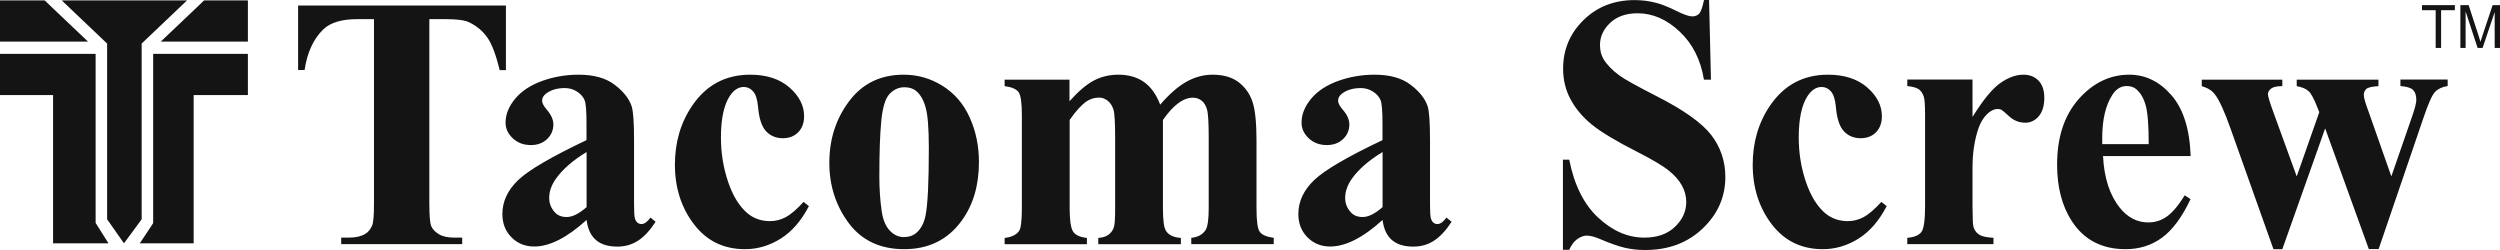 <svg xmlns="http://www.w3.org/2000/svg" width="160" height="16" viewBox="0 0 160 16"><g fill="#141414"><path d="M13.062,0.024 L12.468,0.593 L10.287,2.664 L15.865,2.664 L15.865,0.024 L13.062,0.024 Z M3.454,0.593 L2.86,0.024 L0,0.024 L0,2.664 L5.635,2.664 L3.454,0.593 Z M3.397,15.572 L6.942,15.572 L6.24,14.456 L6.12,14.267 L6.12,14.035 L6.12,3.447 L3.397,3.447 L0,3.447 L0,6.086 L3.397,6.086 L3.397,15.572 Z M9.802,3.447 L9.802,14.035 L9.802,14.278 L9.677,14.474 L8.946,15.572 L12.394,15.572 L12.394,6.086 L15.865,6.086 L15.865,3.447 L12.394,3.447 L9.802,3.447 Z"/><path d="M37.03,4.78 C37.997,4.78 38.765,4.991 39.328,5.419 C39.891,5.842 40.26,6.305 40.425,6.798 C40.527,7.114 40.579,7.836 40.579,8.974 L40.579,13.067 C40.579,13.548 40.596,13.853 40.635,13.977 C40.67,14.1 40.726,14.194 40.8,14.252 C40.874,14.311 40.96,14.34 41.051,14.34 C41.238,14.34 41.431,14.199 41.63,13.924 L41.96,14.194 C41.596,14.751 41.221,15.155 40.829,15.408 C40.436,15.66 39.999,15.783 39.504,15.783 C38.924,15.783 38.463,15.642 38.139,15.361 C37.815,15.079 37.61,14.651 37.542,14.076 C36.297,15.208 35.177,15.777 34.187,15.777 C33.607,15.777 33.118,15.578 32.732,15.185 C32.345,14.792 32.152,14.299 32.152,13.701 C32.152,12.897 32.487,12.176 33.158,11.531 C33.829,10.886 35.29,10.035 37.536,8.968 L37.536,7.906 C37.536,7.109 37.497,6.61 37.411,6.405 C37.326,6.199 37.167,6.018 36.934,5.865 C36.701,5.713 36.439,5.636 36.149,5.636 C35.677,5.636 35.285,5.748 34.978,5.965 C34.79,6.1 34.693,6.258 34.693,6.44 C34.693,6.598 34.796,6.792 35,7.026 C35.279,7.349 35.415,7.66 35.415,7.959 C35.415,8.328 35.285,8.639 35.017,8.897 C34.75,9.155 34.403,9.284 33.977,9.284 C33.516,9.284 33.135,9.144 32.823,8.856 C32.516,8.569 32.356,8.235 32.356,7.853 C32.356,7.314 32.567,6.798 32.982,6.305 C33.397,5.812 33.977,5.437 34.716,5.173 C35.461,4.909 36.229,4.78 37.03,4.78 Z M32.379,0.352 L32.379,4.487 L31.981,4.487 C31.748,3.531 31.492,2.845 31.208,2.428 C30.923,2.012 30.537,1.677 30.036,1.431 C29.758,1.296 29.274,1.226 28.581,1.226 L27.478,1.226 L27.478,13.015 C27.478,13.795 27.517,14.282 27.603,14.481 C27.688,14.674 27.853,14.845 28.092,14.991 C28.336,15.138 28.666,15.208 29.092,15.208 L29.581,15.208 L29.581,15.625 L21.837,15.625 L21.837,15.208 L22.326,15.208 C22.758,15.208 23.099,15.132 23.366,14.974 C23.554,14.868 23.708,14.686 23.816,14.434 C23.895,14.252 23.935,13.783 23.935,13.015 L23.935,1.226 L22.866,1.226 C21.871,1.226 21.143,1.443 20.694,1.877 C20.063,2.487 19.659,3.355 19.494,4.481 L19.079,4.481 L19.079,0.352 L32.379,0.352 Z M37.542,9.73 C36.661,10.264 36.007,10.833 35.575,11.443 C35.29,11.848 35.148,12.258 35.148,12.669 C35.148,13.015 35.268,13.32 35.506,13.584 C35.688,13.789 35.944,13.889 36.268,13.889 C36.638,13.889 37.059,13.677 37.542,13.255 L37.542,9.73 Z M51.428,12.921 L51.769,13.191 C51.286,14.123 50.689,14.815 49.972,15.267 C49.256,15.718 48.494,15.947 47.681,15.947 C46.316,15.947 45.23,15.419 44.417,14.358 C43.604,13.296 43.194,12.023 43.194,10.54 C43.194,9.103 43.564,7.842 44.309,6.751 C45.207,5.437 46.441,4.78 48.01,4.78 C49.068,4.78 49.904,5.056 50.529,5.601 C51.155,6.152 51.462,6.762 51.462,7.437 C51.462,7.865 51.337,8.205 51.087,8.463 C50.836,8.721 50.507,8.845 50.097,8.845 C49.665,8.845 49.313,8.698 49.034,8.405 C48.755,8.111 48.579,7.589 48.516,6.839 C48.471,6.364 48.369,6.035 48.198,5.848 C48.033,5.66 47.834,5.566 47.607,5.566 C47.26,5.566 46.958,5.76 46.708,6.141 C46.327,6.721 46.14,7.607 46.14,8.798 C46.14,9.789 46.293,10.739 46.6,11.642 C46.907,12.545 47.322,13.22 47.857,13.666 C48.255,13.988 48.733,14.152 49.278,14.152 C49.637,14.152 49.972,14.065 50.296,13.894 C50.609,13.724 50.99,13.402 51.428,12.921 Z M57.836,4.78 C58.723,4.78 59.553,5.015 60.315,5.49 C61.077,5.965 61.663,6.633 62.055,7.507 C62.453,8.381 62.652,9.331 62.652,10.37 C62.652,11.865 62.283,13.114 61.549,14.123 C60.662,15.343 59.434,15.947 57.87,15.947 C56.335,15.947 55.152,15.39 54.322,14.282 C53.492,13.167 53.077,11.883 53.077,10.416 C53.077,8.909 53.503,7.589 54.351,6.469 C55.198,5.343 56.358,4.78 57.836,4.78 Z M57.882,5.584 C57.512,5.584 57.194,5.73 56.926,6.018 C56.659,6.305 56.483,6.88 56.403,7.73 C56.318,8.581 56.278,9.765 56.278,11.284 C56.278,12.088 56.329,12.839 56.432,13.537 C56.511,14.07 56.682,14.475 56.943,14.757 C57.205,15.032 57.506,15.173 57.842,15.173 C58.172,15.173 58.445,15.079 58.661,14.891 C58.945,14.633 59.133,14.282 59.229,13.818 C59.377,13.103 59.445,11.66 59.445,9.49 C59.445,8.211 59.377,7.337 59.235,6.856 C59.098,6.381 58.894,6.029 58.621,5.812 C58.433,5.66 58.189,5.584 57.882,5.584 Z M68.447,5.097 L68.447,6.481 C69.01,5.848 69.527,5.408 70.005,5.155 C70.482,4.903 71.005,4.78 71.574,4.78 C72.228,4.78 72.779,4.938 73.223,5.255 C73.667,5.572 74.008,6.053 74.252,6.698 C74.832,6.023 75.395,5.531 75.93,5.232 C76.464,4.933 77.021,4.78 77.607,4.78 C78.312,4.78 78.875,4.95 79.296,5.279 C79.717,5.613 80.007,6.035 80.172,6.551 C80.336,7.067 80.416,7.889 80.416,9.015 L80.416,13.331 C80.416,14.141 80.484,14.645 80.626,14.839 C80.769,15.032 81.064,15.161 81.519,15.22 L81.519,15.625 L76.242,15.625 L76.242,15.22 C76.657,15.185 76.965,15.015 77.158,14.721 C77.289,14.516 77.357,14.053 77.357,13.326 L77.357,8.798 C77.357,7.859 77.323,7.261 77.249,7.009 C77.175,6.751 77.061,6.563 76.902,6.44 C76.743,6.317 76.561,6.252 76.35,6.252 C76.038,6.252 75.719,6.37 75.401,6.61 C75.082,6.845 74.758,7.202 74.428,7.677 L74.428,13.331 C74.428,14.088 74.491,14.569 74.616,14.762 C74.781,15.038 75.105,15.196 75.577,15.226 L75.577,15.63 L70.289,15.63 L70.289,15.226 C70.573,15.208 70.795,15.138 70.96,15.009 C71.125,14.88 71.233,14.721 71.29,14.534 C71.347,14.352 71.369,13.947 71.369,13.331 L71.369,8.804 C71.369,7.848 71.335,7.255 71.261,7.015 C71.187,6.774 71.068,6.587 70.897,6.452 C70.727,6.317 70.545,6.246 70.346,6.246 C70.056,6.246 69.789,6.323 69.55,6.481 C69.209,6.716 68.845,7.114 68.458,7.677 L68.458,13.331 C68.458,14.076 68.526,14.563 68.668,14.804 C68.811,15.038 69.106,15.179 69.561,15.226 L69.561,15.63 L64.296,15.63 L64.296,15.226 C64.728,15.179 65.029,15.038 65.211,14.798 C65.336,14.633 65.399,14.147 65.399,13.331 L65.399,7.384 C65.399,6.587 65.331,6.094 65.188,5.894 C65.046,5.701 64.751,5.572 64.296,5.513 L64.296,5.097 L68.447,5.097 Z M88.485,14.076 C87.239,15.208 86.119,15.777 85.13,15.777 C84.55,15.777 84.061,15.578 83.674,15.185 C83.288,14.792 83.094,14.299 83.094,13.701 C83.094,12.897 83.43,12.176 84.101,11.531 C84.772,10.886 86.233,10.035 88.479,8.968 L88.479,7.906 C88.479,7.109 88.439,6.61 88.354,6.405 C88.269,6.199 88.109,6.018 87.876,5.865 C87.643,5.713 87.382,5.636 87.092,5.636 C86.62,5.636 86.227,5.748 85.92,5.965 C85.733,6.1 85.636,6.258 85.636,6.44 C85.636,6.598 85.738,6.792 85.943,7.026 C86.222,7.349 86.358,7.66 86.358,7.959 C86.358,8.328 86.227,8.639 85.96,8.897 C85.693,9.155 85.346,9.284 84.919,9.284 C84.459,9.284 84.078,9.144 83.765,8.856 C83.458,8.569 83.299,8.235 83.299,7.853 C83.299,7.314 83.509,6.798 83.924,6.305 C84.339,5.812 84.919,5.437 85.659,5.173 C86.404,4.909 87.171,4.78 87.973,4.78 C88.94,4.78 89.707,4.991 90.27,5.419 C90.833,5.842 91.203,6.305 91.368,6.798 C91.47,7.114 91.521,7.836 91.521,8.974 L91.521,13.067 C91.521,13.548 91.538,13.853 91.578,13.977 C91.612,14.1 91.669,14.194 91.743,14.252 C91.817,14.311 91.902,14.34 91.993,14.34 C92.181,14.34 92.374,14.199 92.573,13.924 L92.903,14.194 C92.539,14.751 92.164,15.155 91.771,15.408 C91.379,15.66 90.941,15.783 90.446,15.783 C89.866,15.783 89.406,15.642 89.082,15.361 C88.758,15.079 88.553,14.651 88.485,14.076 Z M88.485,13.255 L88.485,9.73 C87.603,10.264 86.949,10.833 86.517,11.443 C86.233,11.848 86.091,12.258 86.091,12.669 C86.091,13.015 86.21,13.32 86.449,13.584 C86.631,13.789 86.887,13.889 87.211,13.889 C87.581,13.889 88.001,13.677 88.485,13.255 Z M109.381,0.006 L109.501,5.097 L109.052,5.097 C108.841,3.818 108.324,2.792 107.494,2.018 C106.669,1.238 105.771,0.85 104.81,0.85 C104.065,0.85 103.479,1.056 103.047,1.466 C102.615,1.877 102.399,2.346 102.399,2.88 C102.399,3.22 102.473,3.519 102.626,3.783 C102.837,4.135 103.178,4.487 103.644,4.833 C103.985,5.079 104.776,5.519 106.015,6.152 C107.75,7.032 108.915,7.859 109.524,8.645 C110.121,9.425 110.422,10.323 110.422,11.326 C110.422,12.604 109.939,13.701 108.972,14.622 C108.005,15.543 106.783,16 105.293,16 C104.827,16 104.389,15.953 103.974,15.853 C103.559,15.754 103.036,15.572 102.41,15.302 C102.063,15.15 101.773,15.079 101.546,15.079 C101.358,15.079 101.154,15.155 100.943,15.302 C100.733,15.455 100.562,15.683 100.431,15.988 L100.028,15.988 L100.028,10.217 L100.431,10.217 C100.75,11.842 101.37,13.079 102.285,13.93 C103.201,14.78 104.184,15.208 105.242,15.208 C106.055,15.208 106.709,14.979 107.192,14.522 C107.676,14.065 107.92,13.531 107.92,12.921 C107.92,12.563 107.829,12.211 107.642,11.871 C107.454,11.531 107.175,11.214 106.794,10.909 C106.413,10.604 105.748,10.211 104.781,9.718 C103.434,9.032 102.467,8.452 101.876,7.971 C101.284,7.49 100.835,6.95 100.517,6.358 C100.198,5.765 100.039,5.109 100.039,4.399 C100.039,3.179 100.471,2.147 101.341,1.29 C102.206,0.434 103.303,0.006 104.616,0.006 C105.1,0.006 105.56,0.065 106.015,0.188 C106.356,0.276 106.777,0.446 107.266,0.686 C107.755,0.933 108.102,1.05 108.301,1.05 C108.489,1.05 108.642,0.991 108.75,0.868 C108.858,0.751 108.961,0.457 109.057,0 L109.381,0 L109.381,0.006 Z M120.407,12.921 L120.748,13.191 C120.265,14.123 119.668,14.815 118.951,15.267 C118.235,15.718 117.473,15.947 116.66,15.947 C115.295,15.947 114.209,15.419 113.396,14.358 C112.583,13.296 112.173,12.023 112.173,10.54 C112.173,9.103 112.543,7.842 113.288,6.751 C114.186,5.437 115.42,4.78 116.99,4.78 C118.047,4.78 118.883,5.056 119.509,5.601 C120.134,6.152 120.441,6.762 120.441,7.437 C120.441,7.865 120.316,8.205 120.066,8.463 C119.816,8.721 119.486,8.845 119.076,8.845 C118.644,8.845 118.292,8.698 118.013,8.405 C117.735,8.111 117.558,7.589 117.496,6.839 C117.45,6.364 117.348,6.035 117.177,5.848 C117.012,5.66 116.813,5.566 116.586,5.566 C116.239,5.566 115.938,5.76 115.687,6.141 C115.307,6.721 115.119,7.607 115.119,8.798 C115.119,9.789 115.272,10.739 115.579,11.642 C115.887,12.545 116.302,13.22 116.836,13.666 C117.234,13.988 117.712,14.152 118.258,14.152 C118.616,14.152 118.951,14.065 119.275,13.894 C119.588,13.724 119.969,13.402 120.407,12.921 Z M126.241,5.097 L126.241,7.484 C126.918,6.393 127.509,5.672 128.021,5.314 C128.533,4.956 129.022,4.78 129.494,4.78 C129.903,4.78 130.227,4.909 130.472,5.167 C130.716,5.425 130.836,5.795 130.836,6.264 C130.836,6.768 130.716,7.155 130.483,7.437 C130.244,7.713 129.96,7.853 129.624,7.853 C129.238,7.853 128.902,7.724 128.618,7.472 C128.334,7.214 128.169,7.073 128.118,7.044 C128.044,6.997 127.958,6.974 127.867,6.974 C127.657,6.974 127.458,7.056 127.265,7.22 C126.963,7.478 126.741,7.842 126.588,8.311 C126.355,9.038 126.241,9.842 126.241,10.721 L126.241,13.144 L126.252,13.777 C126.252,14.205 126.275,14.481 126.326,14.598 C126.412,14.804 126.542,14.95 126.713,15.044 C126.884,15.138 127.174,15.196 127.583,15.22 L127.583,15.625 L122.067,15.625 L122.067,15.22 C122.511,15.185 122.812,15.056 122.972,14.845 C123.131,14.628 123.205,14.065 123.205,13.15 L123.205,7.326 C123.205,6.727 123.176,6.34 123.119,6.176 C123.045,5.965 122.943,5.812 122.801,5.713 C122.664,5.613 122.42,5.548 122.067,5.507 L122.067,5.091 L126.241,5.091 L126.241,5.097 Z M140.201,9.988 L134.594,9.988 C134.662,11.384 135.021,12.493 135.674,13.302 C136.175,13.924 136.783,14.235 137.488,14.235 C137.926,14.235 138.324,14.111 138.677,13.859 C139.035,13.607 139.416,13.155 139.825,12.499 L140.195,12.745 C139.643,13.912 139.029,14.733 138.358,15.22 C137.687,15.707 136.914,15.947 136.033,15.947 C134.52,15.947 133.372,15.349 132.593,14.147 C131.967,13.179 131.654,11.977 131.654,10.54 C131.654,8.78 132.115,7.384 133.036,6.34 C133.957,5.302 135.038,4.78 136.277,4.78 C137.312,4.78 138.211,5.22 138.972,6.094 C139.734,6.968 140.144,8.27 140.201,9.988 Z M137.517,9.232 C137.517,8.023 137.454,7.191 137.323,6.739 C137.198,6.287 136.999,5.947 136.726,5.713 C136.573,5.578 136.368,5.507 136.112,5.507 C135.731,5.507 135.424,5.701 135.185,6.082 C134.753,6.751 134.543,7.666 134.543,8.833 L134.543,9.226 L137.517,9.226 L137.517,9.232 Z M151.607,15.947 L148.81,8.217 L146.069,15.947 L145.5,15.947 L142.782,8.305 C142.373,7.138 142.026,6.381 141.742,6.029 C141.56,5.789 141.281,5.619 140.911,5.513 L140.911,5.097 L146.069,5.097 L146.069,5.513 C145.722,5.513 145.477,5.566 145.347,5.672 C145.216,5.777 145.148,5.894 145.148,6.029 C145.148,6.158 145.261,6.54 145.495,7.179 L146.99,11.29 L148.434,7.179 L148.326,6.909 C148.11,6.346 147.917,5.988 147.752,5.836 C147.587,5.683 147.337,5.578 146.99,5.513 L146.99,5.097 L152.221,5.097 L152.221,5.513 C151.812,5.537 151.556,5.595 151.448,5.689 C151.34,5.783 151.283,5.918 151.283,6.088 C151.283,6.252 151.391,6.616 151.601,7.179 L153.046,11.29 L154.359,7.501 C154.547,6.962 154.644,6.592 154.644,6.399 C154.644,6.106 154.575,5.894 154.433,5.754 C154.297,5.619 154.024,5.537 153.626,5.507 L153.626,5.091 L156.651,5.091 L156.651,5.507 C156.315,5.554 156.048,5.677 155.855,5.871 C155.656,6.07 155.406,6.633 155.093,7.566 L152.233,15.941 L151.607,15.941 L151.607,15.947 Z M155.883,3.067 L155.883,0.651 L155.008,0.651 L155.008,0.328 L157.111,0.328 L157.111,0.651 L156.23,0.651 L156.23,3.067 L155.883,3.067 Z M157.464,3.067 L157.464,0.328 L157.993,0.328 L158.624,2.27 C158.681,2.452 158.726,2.587 158.749,2.674 C158.777,2.575 158.829,2.428 158.891,2.235 L159.528,0.328 L160,0.328 L160,3.067 L159.659,3.067 L159.659,0.774 L158.886,3.067 L158.567,3.067 L157.799,0.733 L157.799,3.067 L157.464,3.067 Z M3.951,0.024 L6.856,2.788 L6.856,14.035 L7.935,15.572 L9.066,14.035 L9.066,2.788 L11.972,0.024 L3.951,0.024 Z"/></g></svg>